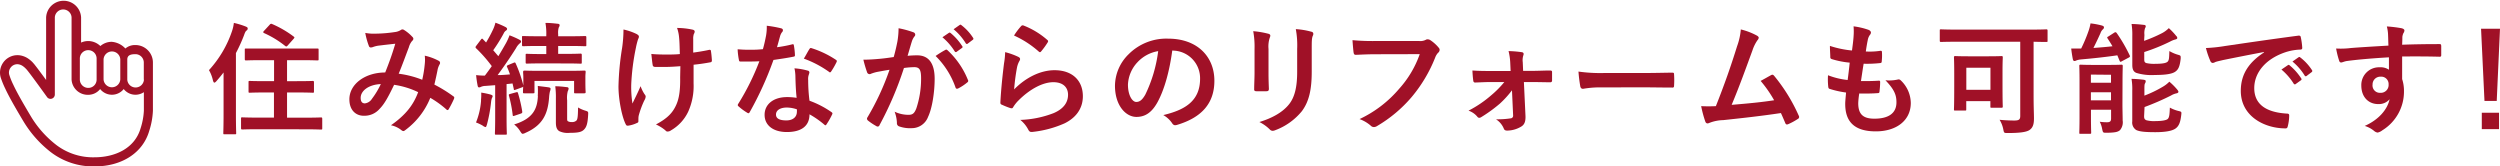 <svg xmlns="http://www.w3.org/2000/svg" viewBox="0 0 679.77 45.25"><defs><style>.cls-1{fill:#a01127;}</style></defs><g id="レイヤー_2" data-name="レイヤー 2"><g id="レイヤー_1-2" data-name="レイヤー 1"><path class="cls-1" d="M60.79,19.7c-.6.79-1.26,1.58-1.92,2.34-.26.3-.46.43-.59.43s-.23-.16-.37-.56a9.85,9.85,0,0,0-1.09-2.84A29.81,29.81,0,0,0,63.06,8.54a10.36,10.36,0,0,0,.53-2.31,21.35,21.35,0,0,1,3.27,1c.36.17.49.27.49.5a.65.65,0,0,1-.33.59c-.23.17-.39.46-.69,1.32a43.79,43.79,0,0,1-2.18,4.79V31.15c0,3.24.07,4.85.07,5,0,.33,0,.36-.33.36H61.05c-.3,0-.33,0-.33-.36s.07-1.78.07-5Zm9.7,15.44c-3.24,0-4.39.07-4.59.07s-.36,0-.36-.4V32.27c0-.33,0-.36.36-.36s1.35.07,4.59.07h4V25.14H72.3c-3.06,0-4.12.07-4.32.07-.36,0-.4,0-.4-.36V22.37c0-.33,0-.36.4-.36.2,0,1.26.06,4.32.06h2.22V16.36H71.41c-3.2,0-4.29.07-4.49.07s-.36,0-.36-.36V13.56c0-.36,0-.36.36-.36s1.29,0,4.49,0H81.74c3.17,0,4.29,0,4.49,0,.37,0,.4,0,.4.36v2.51c0,.33,0,.36-.4.36-.2,0-1.32-.07-4.49-.07H78.05v5.71h2.6c3.11,0,4.16-.06,4.36-.06s.36,0,.36.36v2.48c0,.33,0,.36-.36.36s-1.25-.07-4.36-.07h-2.6V32H82.7c3.24,0,4.36-.07,4.56-.07s.36,0,.36.36v2.54c0,.37,0,.4-.36.4s-1.32-.07-4.56-.07ZM73.36,6.69a.49.49,0,0,1,.69-.13A28,28,0,0,1,79.8,9.9c.16.13.26.19.26.29a1,1,0,0,1-.23.37l-1.55,1.75c-.33.39-.46.39-.73.19A26.45,26.45,0,0,0,71.81,9c-.17-.1-.23-.16-.23-.26s.06-.2.23-.37Z"/><path class="cls-1" d="M115.5,17.39a10.06,10.06,0,0,0,0-2.25,14.65,14.65,0,0,1,3.83,1.42.63.63,0,0,1,.23.89,5.64,5.64,0,0,0-.53,1.29c-.26,1.39-.59,2.84-.92,4.26a37.75,37.75,0,0,1,5.14,3.17c.33.19.3.36.2.69A27.84,27.84,0,0,1,122,29.7c-.1.16-.19.23-.29.23a.62.62,0,0,1-.4-.23A26.32,26.32,0,0,0,117,26.6a20.39,20.39,0,0,1-6.67,8.68c-.3.23-.46.36-.66.36a1,1,0,0,1-.5-.23,6.63,6.63,0,0,0-2.87-1.35c4.13-2.88,6.14-5.62,7.4-9a22.39,22.39,0,0,0-6.54-2c-1.75,3.63-2.7,5.28-4,6.6a5.4,5.4,0,0,1-4.22,1.81C97,31.51,95,30.19,95,27c0-4.09,4.23-7.29,9.74-7.29,1.09-2.74,1.91-5,2.74-7.82-1.82.19-3.47.39-4.56.52a7.11,7.11,0,0,0-1.48.37,1.94,1.94,0,0,1-.6.13.53.53,0,0,1-.52-.36,19.74,19.74,0,0,1-1-3.6,12.32,12.32,0,0,0,2.9.2,37.44,37.44,0,0,0,5.12-.43A3.88,3.88,0,0,0,109,8.15.71.71,0,0,1,109.4,8a.76.76,0,0,1,.46.14A10.77,10.77,0,0,1,112.1,10a.79.79,0,0,1,.3.56.82.82,0,0,1-.33.56,4.41,4.41,0,0,0-.89,1.72c-.86,2.24-1.78,4.82-2.77,7.2a26.76,26.76,0,0,1,6.4,1.65A32.53,32.53,0,0,0,115.5,17.39ZM98.07,26.6c0,1,.37,1.51,1.16,1.51a2.63,2.63,0,0,0,1.91-1.25,22.16,22.16,0,0,0,2.41-4C100.19,23,98.07,24.72,98.07,26.6Z"/><path class="cls-1" d="M132,23.36a3.14,3.14,0,0,0-1.25.27,1,1,0,0,1-.5.13c-.23,0-.33-.2-.39-.53a27.5,27.5,0,0,1-.4-2.81,20,20,0,0,0,2.38.14c.66-.86,1.28-1.72,1.88-2.58a38.32,38.32,0,0,0-4.26-4.85.44.44,0,0,1-.16-.3c0-.13.09-.23.23-.43l1.22-1.61c.26-.33.36-.37.59-.1l.83.86a36,36,0,0,0,1.94-3.63,9.3,9.3,0,0,0,.6-1.75,24.24,24.24,0,0,1,2.74,1.18c.3.17.43.33.43.53a.5.5,0,0,1-.3.43,1.84,1.84,0,0,0-.63.79,42.87,42.87,0,0,1-2.84,4.56l1.39,1.62c.73-1.19,1.42-2.38,2.11-3.6a14.46,14.46,0,0,0,.93-2.08,23.46,23.46,0,0,1,2.74,1.22c.29.17.39.26.39.46s-.1.37-.36.53a4.23,4.23,0,0,0-1,1.29c-1.72,2.74-3.5,5.28-5,7.32,1.09,0,2.21-.09,3.36-.19a19.68,19.68,0,0,0-.79-2c-.13-.29-.06-.39.33-.56l1.52-.63c.23-.09.36-.09.49.2a35.06,35.06,0,0,1,2.08,6v-2c0-.89-.06-1.36-.06-1.52,0-.33,0-.53.39-.53.2,0,1.26.07,4.26.07h7.66c3,0,4.09-.07,4.32-.07s.37,0,.37.36-.07.63-.07,1.32V22c0,2.41.07,2.8.07,3s0,.37-.37.37h-2.41c-.36,0-.36,0-.36-.37V22H145.33v3c0,.33,0,.37-.36.37h-2.38c-.36,0-.39,0-.39-.37,0-.16,0-.43.06-1.45a.7.7,0,0,1-.39.23l-1.62.59c-.46.17-.53.17-.56-.23l-.33-1.45c-.56.07-1.09.13-1.62.17v9.07c0,3,.07,4.16.07,4.33,0,.33,0,.36-.36.36h-2.51c-.33,0-.37,0-.37-.36s.07-1.29.07-4.33V23.16Zm-1.22,3.93a14.59,14.59,0,0,0,.07-2.11,20.91,20.91,0,0,1,2.54.53c.39.13.56.26.56.39a.72.72,0,0,1-.17.5,4.79,4.79,0,0,0-.26,1.22,39,39,0,0,1-1.09,5.94c-.16.53-.23.79-.43.79a2,2,0,0,1-.76-.4,11.34,11.34,0,0,0-1.81-.85A19.43,19.43,0,0,0,130.81,27.29Zm9.51-2.18c.39-.1.46-.1.56.23A37.32,37.32,0,0,1,142,30.29c0,.33.07.43-.39.6l-1.65.56c-.47.16-.53.13-.56-.23a35.23,35.23,0,0,0-1-5.15c-.1-.33-.07-.43.33-.53Zm5.94,1a25.66,25.66,0,0,0,0-2.74c1,.14,2,.24,2.88.37.39.06.59.16.59.39a1.8,1.8,0,0,1-.16.7,10,10,0,0,0-.24,1.71c-.33,4.36-1.68,7.5-6.4,9.57a2.16,2.16,0,0,1-.76.27c-.26,0-.39-.23-.72-.73a6.72,6.72,0,0,0-1.62-1.81C144.87,32.27,146.09,29.7,146.26,26.13Zm1.09-8.87c-2.91,0-3.86.06-4.06.06s-.33,0-.33-.36V15c0-.33,0-.37.33-.37s1.15.07,4.06.07h1.22V12.5h-1.95c-3.07,0-4.09.07-4.29.07s-.36,0-.36-.36V10.13c0-.3,0-.33.36-.33s1.22.06,4.29.06h1.95V9.63a16.61,16.61,0,0,0-.23-3.4c1.22,0,2.18.1,3.33.23.33,0,.53.2.53.33a1.12,1.12,0,0,1-.23.66,4.83,4.83,0,0,0-.17,1.85v.56h3c3,0,4.09-.06,4.29-.06s.37,0,.37.33v2.08c0,.33,0,.36-.37.36s-1.25-.07-4.29-.07h-3v2.15h2c2.87,0,3.86-.07,4.06-.07s.36,0,.36.37v2c0,.33,0,.36-.36.36s-1.19-.06-4.06-.06Zm6.89,14.88c0,.5,0,.73.24.86a1.87,1.87,0,0,0,1.05.2,1.59,1.59,0,0,0,1.29-.46c.26-.37.36-1.09.39-3.5a8.75,8.75,0,0,0,1.92.85c.89.27.86.3.82,1.16-.13,2.44-.46,3.33-1.12,4s-1.58.89-3.92.89a5.28,5.28,0,0,1-2.81-.46c-.59-.36-.92-1-.92-2.34V26.79a23.07,23.07,0,0,0-.17-3.33c1.09,0,2,.1,3.07.23.36,0,.56.17.56.36a1.83,1.83,0,0,1-.23.76,7.24,7.24,0,0,0-.17,2.48Z"/><path class="cls-1" d="M173.58,33c0,.23-.1.33-.43.46a8.16,8.16,0,0,1-2.28.7c-.39.06-.56,0-.76-.43-1.05-2.11-1.94-6.8-1.94-10.23a74.06,74.06,0,0,1,1-10.56,35.52,35.52,0,0,0,.36-4.92A16.06,16.06,0,0,1,173,9.2c.52.27.72.5.72.73a1.18,1.18,0,0,1-.2.66,19.85,19.85,0,0,0-.62,2.44,61.35,61.35,0,0,0-1.26,9.9,28.43,28.43,0,0,0,.33,5.22c.83-1.75,1.42-2.87,2.21-4.72a10,10,0,0,0,1.09,2.21,1,1,0,0,1,.3.63,2.51,2.51,0,0,1-.4,1.09,24.92,24.92,0,0,0-1.48,4,3.85,3.85,0,0,0-.1.86Zm11.42-15c-1.75.13-3,.2-4,.2-.69,0-1.55,0-2.77,0-.47,0-.73-.17-.76-.53-.13-.66-.2-1.55-.37-3,1.23.13,2.88.16,4.1.16.92,0,2.47,0,3.66-.13-.07-1.65-.07-3.13-.2-4.39a10.37,10.37,0,0,0-.56-2.71,20.33,20.33,0,0,1,4.26.47c.36.1.53.26.53.52a1.31,1.31,0,0,1-.23.66,4,4,0,0,0-.17,1.39v3.66c1.42-.19,2.84-.42,4.23-.72.39-.1.56,0,.59.3.13.82.2,1.61.26,2.47,0,.43-.13.56-.42.59-1.59.3-3,.5-4.56.66l0,5.09a17,17,0,0,1-1.45,7.65,11.58,11.58,0,0,1-4.72,5.12,1.47,1.47,0,0,1-.82.3.68.68,0,0,1-.66-.3,11.11,11.11,0,0,0-2.58-1.62c3.1-1.65,4.59-3.17,5.58-5.48.73-1.68,1.06-3.92,1-7.36Z"/><path class="cls-1" d="M215.36,12.07c.3-.09.43-.09.5.27a18,18,0,0,1,.29,2.67c0,.3-.13.36-.39.4-1.79.36-3.4.59-5.45.89a90.7,90.7,0,0,1-6.44,14.16c-.13.23-.23.33-.36.33a.88.88,0,0,1-.39-.17,15.3,15.3,0,0,1-2.28-1.68c-.17-.13-.23-.23-.23-.36a.65.65,0,0,1,.16-.4,65.83,65.83,0,0,0,5.71-11.52c-1.25.07-2.28.07-3.3.07-.72,0-1,0-1.81,0-.33,0-.4-.09-.47-.52a18.42,18.42,0,0,1-.33-2.81c1.36.1,2.12.13,3.07.13,1.29,0,2.28,0,3.8-.16.4-1.39.63-2.51.86-3.7A13.26,13.26,0,0,0,208.49,7a30.74,30.74,0,0,1,3.87.69c.33.07.52.27.52.5a.78.78,0,0,1-.29.62,3.67,3.67,0,0,0-.53,1.22c-.23.8-.49,1.82-.79,2.81A34.77,34.77,0,0,0,215.36,12.07Zm.92,8.85a11.18,11.18,0,0,0-.26-2.34,17.51,17.51,0,0,1,3.6.62.51.51,0,0,1,.46.53,4.2,4.2,0,0,1-.2.69,3.58,3.58,0,0,0-.13,1.36,43.92,43.92,0,0,0,.36,5.61,25.62,25.62,0,0,1,5.94,3.07c.33.23.37.36.2.69a19.7,19.7,0,0,1-1.52,2.67c-.1.17-.19.24-.29.24s-.2-.07-.33-.2a25.26,25.26,0,0,0-4-2.78c0,3.31-2.38,4.82-6.14,4.82s-6.07-1.84-6.07-4.68,2.37-4.82,6.1-4.82a16.39,16.39,0,0,1,2.61.2C216.38,24.48,216.32,22.47,216.28,20.92Zm-2.34,8.32c-1.65,0-2.94.66-2.94,1.91,0,1.06.93,1.59,2.81,1.59s2.87-1,2.87-2.35a4.17,4.17,0,0,0,0-.66A8.55,8.55,0,0,0,213.94,29.24Zm6.14-15.88c.2-.33.36-.36.69-.23a25.84,25.84,0,0,1,6.47,3.1c.2.13.3.23.3.37a.76.76,0,0,1-.13.39A19.82,19.82,0,0,1,226,19.43c-.1.17-.2.24-.3.24s-.16,0-.29-.14a28.41,28.41,0,0,0-6.84-3.59C219.16,15,219.65,14,220.08,13.36Z"/><path class="cls-1" d="M244,11.35a22,22,0,0,0,.33-3.67,25.28,25.28,0,0,1,4,1.09.7.7,0,0,1,.53.66.68.68,0,0,1-.23.5,4.31,4.31,0,0,0-.66,1.25c-.43,1.36-.76,2.58-1.19,4a24.89,24.89,0,0,1,2.64-.13c3.07,0,4.72,2.15,4.72,6.37,0,3.57-.66,8-1.78,10.33a4.73,4.73,0,0,1-4.46,3.1,8.78,8.78,0,0,1-3.43-.49.89.89,0,0,1-.59-.92,9.45,9.45,0,0,0-.63-3.07,8.81,8.81,0,0,0,3.8.85c1.09,0,1.58-.39,2.11-1.75a25.49,25.49,0,0,0,1.29-8.21c0-2.31-.43-3-1.88-3a22.27,22.27,0,0,0-2.78.23,91.49,91.49,0,0,1-6.63,15.51.54.54,0,0,1-.86.3A16,16,0,0,1,236,32.77a.71.71,0,0,1-.26-.5.59.59,0,0,1,.13-.36,69.55,69.55,0,0,0,6-12.94c-1.29.2-2.34.4-3.23.56a10.56,10.56,0,0,0-1.82.53.72.72,0,0,1-1.06-.43,31.37,31.37,0,0,1-1-3.4c1.45,0,2.91-.1,4.36-.23s2.61-.3,3.89-.49C243.54,13.63,243.77,12.47,244,11.35Zm13.07,2.21c.23-.13.4-.07.63.16a22.27,22.27,0,0,1,5.48,8,.47.47,0,0,1-.13.66,13.37,13.37,0,0,1-2.48,1.65c-.33.17-.66.14-.76-.26a22.38,22.38,0,0,0-5.41-8.55A27.23,27.23,0,0,1,257.07,13.56ZM258,8.94c.17-.13.3-.1.5.06a15.36,15.36,0,0,1,3.13,3.54.32.32,0,0,1-.09.52l-1.39,1a.35.35,0,0,1-.56-.1,16.38,16.38,0,0,0-3.34-3.83Zm2.94-2.15c.2-.13.3-.1.5.07a13.51,13.51,0,0,1,3.13,3.4.37.37,0,0,1-.1.59l-1.32,1a.34.34,0,0,1-.56-.1,15.62,15.62,0,0,0-3.3-3.8Z"/><path class="cls-1" d="M276.84,15.44c.36.17.53.36.53.63a1,1,0,0,1-.17.49,6,6,0,0,0-.66,1.75,54.93,54.93,0,0,0-.79,6c3-3.07,7-5.22,11-5.22,4.82,0,7.69,2.81,7.69,7.07,0,3.59-2.14,6-5,7.39A28.88,28.88,0,0,1,281,35.84c-.73.1-1,.06-1.32-.43a8.53,8.53,0,0,0-2.25-2.81,27.36,27.36,0,0,0,9.08-1.85c2.67-1.15,3.9-2.87,3.9-5,0-1.78-1.13-3.4-4-3.4s-6.41,1.88-9.51,5a9.19,9.19,0,0,0-1.42,1.81c-.2.33-.33.33-.76.23a21.32,21.32,0,0,1-2.24-.89c-.33-.13-.47-.19-.47-.66.2-3.83.63-7.72,1-10.66a20.87,20.87,0,0,0,.3-3A19.2,19.2,0,0,1,276.84,15.44Zm.82-8.35a.56.56,0,0,1,.63-.16,21.64,21.64,0,0,1,6.47,3.92c.16.14.23.23.23.37a.88.88,0,0,1-.17.39,19.91,19.91,0,0,1-1.68,2.31c-.13.17-.26.27-.36.27s-.23-.07-.4-.23a26.52,26.52,0,0,0-6.66-4.3A18.35,18.35,0,0,1,277.66,7.09Z"/><path class="cls-1" d="M318.75,13.72C318,19.34,316.6,24.48,314.62,28c-1.42,2.47-3.13,3.79-5.61,3.79-2.9,0-5.84-3.1-5.84-8.48a12.15,12.15,0,0,1,3.73-8.58,14.45,14.45,0,0,1,10.73-4.22c7.92,0,12.57,4.88,12.57,11.45,0,6.14-3.46,10-10.16,12-.7.2-1,.07-1.42-.59a7.14,7.14,0,0,0-2.31-2.08c5.57-1.32,10-3.63,10-9.87a7.5,7.5,0,0,0-7.39-7.66Zm-9.47,3.21A9.47,9.47,0,0,0,306.7,23c0,3,1.22,4.72,2.25,4.72.85,0,1.58-.43,2.47-2a37.82,37.82,0,0,0,3.5-11.82A9.89,9.89,0,0,0,309.28,16.93Z"/><path class="cls-1" d="M341.12,13.3a22.86,22.86,0,0,0-.36-4.82,24.07,24.07,0,0,1,4.09.69c.4.1.56.3.56.53a1.28,1.28,0,0,1-.13.49,7.6,7.6,0,0,0-.36,3.14V20c0,1.71.06,3,.1,4.15,0,.5-.2.66-.73.66h-2.64c-.46,0-.66-.16-.63-.56,0-1.15.1-3.07.1-4.49Zm15.55,6.17c0,4.88-.73,8.15-2.68,10.76a17,17,0,0,1-7.26,5.18,2,2,0,0,1-.69.16,1.08,1.08,0,0,1-.79-.39,11,11,0,0,0-2.81-2c3.53-1.09,6.31-2.64,8.05-4.81,1.52-1.89,2.22-4.63,2.22-8.82V13.3a23.92,23.92,0,0,0-.37-5.38,20.65,20.65,0,0,1,4.29.72.56.56,0,0,1,.47.56,1,1,0,0,1-.14.53c-.29.69-.29,1.55-.29,3.6Z"/><path class="cls-1" d="M374.12,14.75c-2.14,0-4,.1-5.44.16-.43,0-.56-.2-.63-.66-.1-.66-.23-2.37-.3-3.33a59.3,59.3,0,0,0,6.34.23h11.78a3.2,3.2,0,0,0,1.82-.33.9.9,0,0,1,.49-.13,1.58,1.58,0,0,1,.63.16A10.27,10.27,0,0,1,391.22,13a.85.85,0,0,1,.23.56,1.16,1.16,0,0,1-.46.83,3.85,3.85,0,0,0-.76,1.28,38.9,38.9,0,0,1-6.4,10.73,36.83,36.83,0,0,1-9.38,7.86,1.62,1.62,0,0,1-.89.29,1.16,1.16,0,0,1-.82-.36,9.67,9.67,0,0,0-3.07-1.81,31.92,31.92,0,0,0,10.79-8.26,27.79,27.79,0,0,0,5.58-9.4Z"/><path class="cls-1" d="M411.12,24.55a26.25,26.25,0,0,1-3.3,3.63,38.88,38.88,0,0,1-5.05,3.66,1.12,1.12,0,0,1-.57.2.72.72,0,0,1-.52-.33,5.36,5.36,0,0,0-2.38-1.62,30.74,30.74,0,0,0,6.14-4.15,27.19,27.19,0,0,0,3.6-3.63h-3.8c-1.38,0-2.74.09-4.16.13-.26,0-.46-.17-.49-.53-.1-.73-.17-1.58-.23-2.74,2,.13,3.17.13,4.78.13h5.61l-.1-2.18a16.44,16.44,0,0,0-.46-3.23,29.73,29.73,0,0,1,3.6.3c.49.06.59.43.43.82a4.29,4.29,0,0,0-.17,1.92l.1,2.34h2.31c1.65,0,3.63-.1,5-.1.4,0,.56.1.56.43,0,.76,0,1.55,0,2.31,0,.3-.2.49-.56.46-1.25,0-3-.06-4.92-.06h-2.18l.43,9.2c.07,1.72-.39,2.51-1.32,3a7.54,7.54,0,0,1-3.63,1c-.56,0-.79-.16-.95-.56a5.48,5.48,0,0,0-2.12-2.51,24.07,24.07,0,0,0,4-.26.71.71,0,0,0,.66-.8Z"/><path class="cls-1" d="M435.3,23.76a26.86,26.86,0,0,0-4.85.39c-.39,0-.66-.19-.76-.69a36.89,36.89,0,0,1-.49-4,42.44,42.44,0,0,0,7.13.39H447c2.51,0,5.05-.06,7.6-.1.49,0,.59.07.59.47a22.91,22.91,0,0,1,0,3.1c0,.39-.13.53-.59.49-2.48,0-4.92-.06-7.36-.06Z"/><path class="cls-1" d="M477.81,9.73c.23.17.4.33.4.53a1.12,1.12,0,0,1-.33.66,10.63,10.63,0,0,0-1.36,2.74c-1.85,5.05-3.59,9.9-5.67,14.85,5.08-.43,7.85-.69,11.55-1.25A33.11,33.11,0,0,0,478.73,22c1-.53,1.95-1.09,2.88-1.59.36-.2.56-.06.79.2a46.65,46.65,0,0,1,6.67,10.79.91.91,0,0,1,.13.43.67.67,0,0,1-.43.56,16.8,16.8,0,0,1-2.51,1.36.93.93,0,0,1-.4.09c-.19,0-.36-.16-.46-.46-.39-.92-.76-1.78-1.15-2.64-5.28.79-10.3,1.35-15.68,1.92a11,11,0,0,0-3.86.79c-.43.2-.79.13-1-.33a31.15,31.15,0,0,1-1.15-4.26,38.51,38.51,0,0,0,4,0c2.34-5.9,4.06-10.79,5.78-16.33a17.22,17.22,0,0,0,1-4.53A18,18,0,0,1,477.81,9.73Z"/><path class="cls-1" d="M505.27,28.05c0,3,1.31,4.22,4.39,4.22,3.86,0,6-1.48,6-4.45,0-1.85-.46-3.37-3-6a10.35,10.35,0,0,0,3.37-.2.78.78,0,0,1,.69.13A8.61,8.61,0,0,1,519.56,28c0,4.69-3.83,7.72-9.51,7.72-5.84,0-8.32-2.64-8.32-7.46,0-.69.1-1.61.23-3.1a25.61,25.61,0,0,1-4.48-1c-.24-.07-.33-.23-.37-.63a18.5,18.5,0,0,1-.06-3.07,20.53,20.53,0,0,0,5.34,1.29c.17-1.22.43-3.37.56-4.72a23.33,23.33,0,0,1-4.75-.92c-.39-.1-.53-.27-.53-.56,0-.8-.1-1.88-.1-3.07a27.16,27.16,0,0,0,6,1.25c.26-1.91.36-2.8.43-3.79a17.15,17.15,0,0,0,0-2.78,19.69,19.69,0,0,1,4,.93c.46.16.72.46.72.76a1,1,0,0,1-.26.62,3.25,3.25,0,0,0-.6,1.42c-.16.76-.36,1.88-.53,3.11a19.23,19.23,0,0,0,4.06-.2c.24,0,.33.16.33.39a14.58,14.58,0,0,1-.06,2.48c0,.36-.13.46-.53.49a32.23,32.23,0,0,1-4.39.17c-.2,1.15-.53,3.4-.73,4.72,1.75,0,3.11,0,4.69-.1.43-.07.53.07.53.36a22.16,22.16,0,0,1-.17,2.48c0,.39-.13.53-.46.53-1.65.13-3.36.13-5.05.1A20.67,20.67,0,0,0,505.27,28.05Z"/><path class="cls-1" d="M531.93,11.35c-2.9,0-3.93.06-4.13.06s-.36,0-.36-.36V8.34c0-.33,0-.36.36-.36s1.23.07,4.13.07h20.33c2.9,0,3.93-.07,4.13-.07s.36,0,.36.36v2.71c0,.33,0,.36-.36.36s-1.13,0-3.44-.06V25.8c0,3.5.1,5.09.1,6.44,0,1.52-.29,2.44-1.15,3.07s-2.81.86-5.94.86c-1.06,0-1.06,0-1.26-1.06a7.84,7.84,0,0,0-1-2.54c1.23.13,2.78.2,4,.2s1.62-.23,1.62-1.22V11.35Zm-.27,18.71c-.33,0-.36,0-.36-.36s.07-1.16.07-6.21V20c0-3.17-.07-4.16-.07-4.39s0-.36.36-.36,1.13.06,3.7.06h5.15c2.61,0,3.47-.06,3.7-.06s.36,0,.36.36-.07,1.19-.07,3.63V23c0,4.81.07,5.74.07,5.94s0,.36-.36.36H541.6c-.36,0-.4,0-.4-.36V27.49h-6.56V29.7c0,.33,0,.36-.37.36Zm3-5.64h6.56v-6h-6.56Z"/><path class="cls-1" d="M574.9,8.87c.36-.2.49-.1.69.17A41.75,41.75,0,0,1,579.05,15c.17.33.14.46-.23.66l-1.88,1c-.36.23-.46.2-.62-.17l-.6-1.45c-3.1.46-6.53.83-9.87,1.12a4.37,4.37,0,0,0-1.32.3,1.11,1.11,0,0,1-.49.13c-.2,0-.33-.13-.43-.53-.17-.89-.33-1.91-.43-2.87.86,0,1.85,0,2.71,0a40.77,40.77,0,0,0,1.94-4.59,13,13,0,0,0,.6-2.24,20.17,20.17,0,0,1,3.13.59c.37.13.53.27.53.5a.81.81,0,0,1-.36.59,2.53,2.53,0,0,0-.6,1c-.52,1.15-1.25,2.71-1.91,4,1.78-.13,3.53-.27,5.18-.46-.43-.73-.86-1.42-1.32-2.12-.2-.29-.13-.39.23-.56Zm2.21,19.41c0,1.68.06,3.46.06,4.49a3.28,3.28,0,0,1-.72,2.61c-.53.46-1.16.69-3.63.72-1,0-1,0-1.22-1a7.29,7.29,0,0,0-.66-2,12.73,12.73,0,0,0,2,.14c.79,0,1.08-.27,1.08-1V29.83h-5.47V32c0,2.6.06,3.86.06,4.06s0,.33-.36.33h-2.51c-.33,0-.36,0-.36-.33s.06-1.39.06-4.06V22.07c0-2.67-.06-3.89-.06-4.12s0-.36.36-.36,1.06.06,3.5.06h4.12c2.45,0,3.27-.06,3.47-.06s.36,0,.36.36-.06,1.65-.06,4.42Zm-8.58-8v2.21H574V20.33Zm5.47,7V25.08h-5.47v2.21Zm9-16.17A39.58,39.58,0,0,0,587.9,9a7.49,7.49,0,0,0,1.82-1.35,17.6,17.6,0,0,1,2,2.11.8.8,0,0,1,.3.56c0,.2-.2.34-.47.4a6.38,6.38,0,0,0-1.51.6,51.48,51.48,0,0,1-7,2.83v2c0,.59.1.83.56,1a9.5,9.5,0,0,0,2.51.2c1.75,0,2.9-.17,3.3-.6s.39-1.05.46-2.87a10.12,10.12,0,0,0,2.31,1c.79.23.79.23.76,1.12-.23,2-.59,2.91-1.52,3.53s-2.8.86-5.51.86a14.26,14.26,0,0,1-5-.56c-.76-.3-1.12-.92-1.12-2.14V9.76a18.12,18.12,0,0,0-.2-3.23c1.06,0,2.21.1,3.3.23.36,0,.56.17.56.36a1.12,1.12,0,0,1-.2.56,4.51,4.51,0,0,0-.16,1.82Zm0,20.46c0,.63.1.89.6,1.12a8.36,8.36,0,0,0,2.64.23c1.28,0,2.77-.16,3.2-.59s.49-1.29.56-3.07a9.51,9.51,0,0,0,2.37.92c.83.2.83.23.73,1.09-.23,2-.63,3-1.55,3.67s-2.81,1-5.48,1c-2.44,0-4.22-.1-5.21-.59A2.39,2.39,0,0,1,579.78,33V24.65a16.88,16.88,0,0,0-.2-3.2c1.06,0,2.21.1,3.3.23.37.06.56.16.56.39a1.25,1.25,0,0,1-.19.6c-.14.26-.17.46-.17,1.75V26a31.13,31.13,0,0,0,5-2.41,8.14,8.14,0,0,0,1.78-1.38A17.63,17.63,0,0,1,592,24.35c.23.3.33.46.33.63s-.23.36-.53.4a4.91,4.91,0,0,0-1.48.59,68.63,68.63,0,0,1-7.2,3.13Z"/><path class="cls-1" d="M615.55,14.15c-4,.76-7.56,1.46-11.09,2.18-1.25.3-1.58.36-2.08.53a1.89,1.89,0,0,1-.72.26.76.76,0,0,1-.63-.49,23,23,0,0,1-1.22-3.57,43,43,0,0,0,5.25-.56c4.06-.59,11.32-1.68,19.83-2.8.5-.07.66.13.7.36A19.12,19.12,0,0,1,626,13c0,.39-.2.49-.63.49a14.37,14.37,0,0,0-4,.73c-5.62,1.91-8.42,5.77-8.42,9.73,0,4.26,3,6.57,8.78,6.93.53,0,.72.14.72.5a11.82,11.82,0,0,1-.36,2.84c-.1.49-.23.69-.63.69-5.8,0-12.17-3.33-12.17-10.2,0-4.68,2.34-7.85,6.33-10.46Zm6.54,3.57c.16-.13.29-.1.49.06a15.38,15.38,0,0,1,3.14,3.54.33.33,0,0,1-.1.52l-1.39,1a.35.35,0,0,1-.56-.1,16.35,16.35,0,0,0-3.33-3.83ZM625,15.57c.19-.13.29-.1.49.07a13.75,13.75,0,0,1,3.14,3.4.38.38,0,0,1-.1.59l-1.32,1a.34.34,0,0,1-.56-.1,15.66,15.66,0,0,0-3.31-3.8Z"/><path class="cls-1" d="M649.34,9.6A10.35,10.35,0,0,0,649,7.19a35.08,35.08,0,0,1,3.86.46c.56.1.92.33.92.63a1.37,1.37,0,0,1-.29.76,3.58,3.58,0,0,0-.27,1c0,.43,0,.86-.06,2.12,3.56-.13,7-.17,10.13-.17.4,0,.46.07.5.5,0,.82,0,1.68,0,2.51,0,.36-.17.46-.57.42-3.43-.09-6.63-.09-10.06-.06,0,2,0,4.12,0,6.14a10.29,10.29,0,0,1,.5,3.27,12.35,12.35,0,0,1-5.88,10.66,3.13,3.13,0,0,1-1.29.62,1.91,1.91,0,0,1-1-.49,7.28,7.28,0,0,0-2.5-1.32c3.86-1.72,6.17-4.49,6.76-7.26a3.83,3.83,0,0,1-3.1,1.32c-2.61,0-4.59-1.89-4.59-5.05a4.81,4.81,0,0,1,5-4.95,4,4,0,0,1,2.51.66c0-1.16,0-2.28,0-3.37-4.16.23-8.81.63-11.42,1-.73.1-1.25.4-1.55.4s-.46-.14-.56-.47a23.05,23.05,0,0,1-.83-3.33,22.14,22.14,0,0,0,4-.13c2-.17,6.27-.43,10.23-.66C649.38,11.32,649.38,10.49,649.34,9.6ZM645.12,23a2,2,0,0,0,2.11,2.24,2.13,2.13,0,0,0,2.25-2.28,2,2,0,0,0-2.18-2.11A2.1,2.1,0,0,0,645.12,23Z"/><path class="cls-1" d="M678.88,27.45h-3.33l-.93-19.63h5.15Zm.63,3.21v4.45h-4.69V30.66Z"/><path class="cls-1" d="M36.82,12.25a4,4,0,0,0-2.73.94,5.66,5.66,0,0,0-3.7-1.82,4.72,4.72,0,0,0-3.1,1.15A4.76,4.76,0,0,0,24,11.16a4.67,4.67,0,0,0-1.95.42V4.75a4.76,4.76,0,0,0-9.51,0v17c-1.15-1.57-2.41-3.27-3.09-4.12A3.75,3.75,0,0,0,9,17.11H9L8.92,17h0l0,0a7.83,7.83,0,0,0-1.47-1.21,5.41,5.41,0,0,0-1.15-.53A4.87,4.87,0,0,0,4.76,15H4.68A4.75,4.75,0,0,0,.17,21a23.73,23.73,0,0,0,1.25,3.08c.93,2,2.34,4.54,4.88,8.79a30.46,30.46,0,0,0,7.49,8.48A19,19,0,0,0,25.7,45.25c7.46,0,13.16-3.71,14.88-9.67a20.64,20.64,0,0,0,1-5.46V17A4.76,4.76,0,0,0,36.82,12.25ZM25.7,42.77a16.53,16.53,0,0,1-10.31-3.29,28,28,0,0,1-7-7.85c-2.6-4.36-3.91-6.74-4.76-8.56a19.08,19.08,0,0,1-1.1-2.7,2.22,2.22,0,0,1,.37-2,2.25,2.25,0,0,1,1.78-.91h0a2.44,2.44,0,0,1,.74.12,2.92,2.92,0,0,1,.62.28,5.13,5.13,0,0,1,1,.83h0l.08.08.27.29-.21-.23c.91,1,5.62,7.57,5.62,7.57a1.14,1.14,0,0,0,.94.48,1.24,1.24,0,0,0,.37-.06,1.19,1.19,0,0,0,.8-1.12v-21a2.28,2.28,0,0,1,4.55,0V21.62A4.41,4.41,0,0,0,24,25.78a4.13,4.13,0,0,0,3.23-1.57,4.09,4.09,0,0,0,6.41,0,4.06,4.06,0,0,0,3.18,1.55,4.13,4.13,0,0,0,2.3-.7v5.07a18.41,18.41,0,0,1-.9,4.78C36.6,40.44,31.15,42.77,25.7,42.77ZM24,13.64a2.27,2.27,0,0,1,2.27,2.28v5.7A2.25,2.25,0,0,1,24,23.9a2.29,2.29,0,0,1-2.29-2.28V17.67h0V15.92A2.27,2.27,0,0,1,24,13.64Zm8.71,4.76v3.2a2.28,2.28,0,0,1-4.55,0V16.12a2.28,2.28,0,0,1,4.55,0V18.4Zm6.43,3.24h0a2.27,2.27,0,0,1-4.53.05s0-.06,0-.09V16.2c0-1.25,1-1.47,2.27-1.47A2.28,2.28,0,0,1,39.1,17v4.64Z"/></g></g></svg>